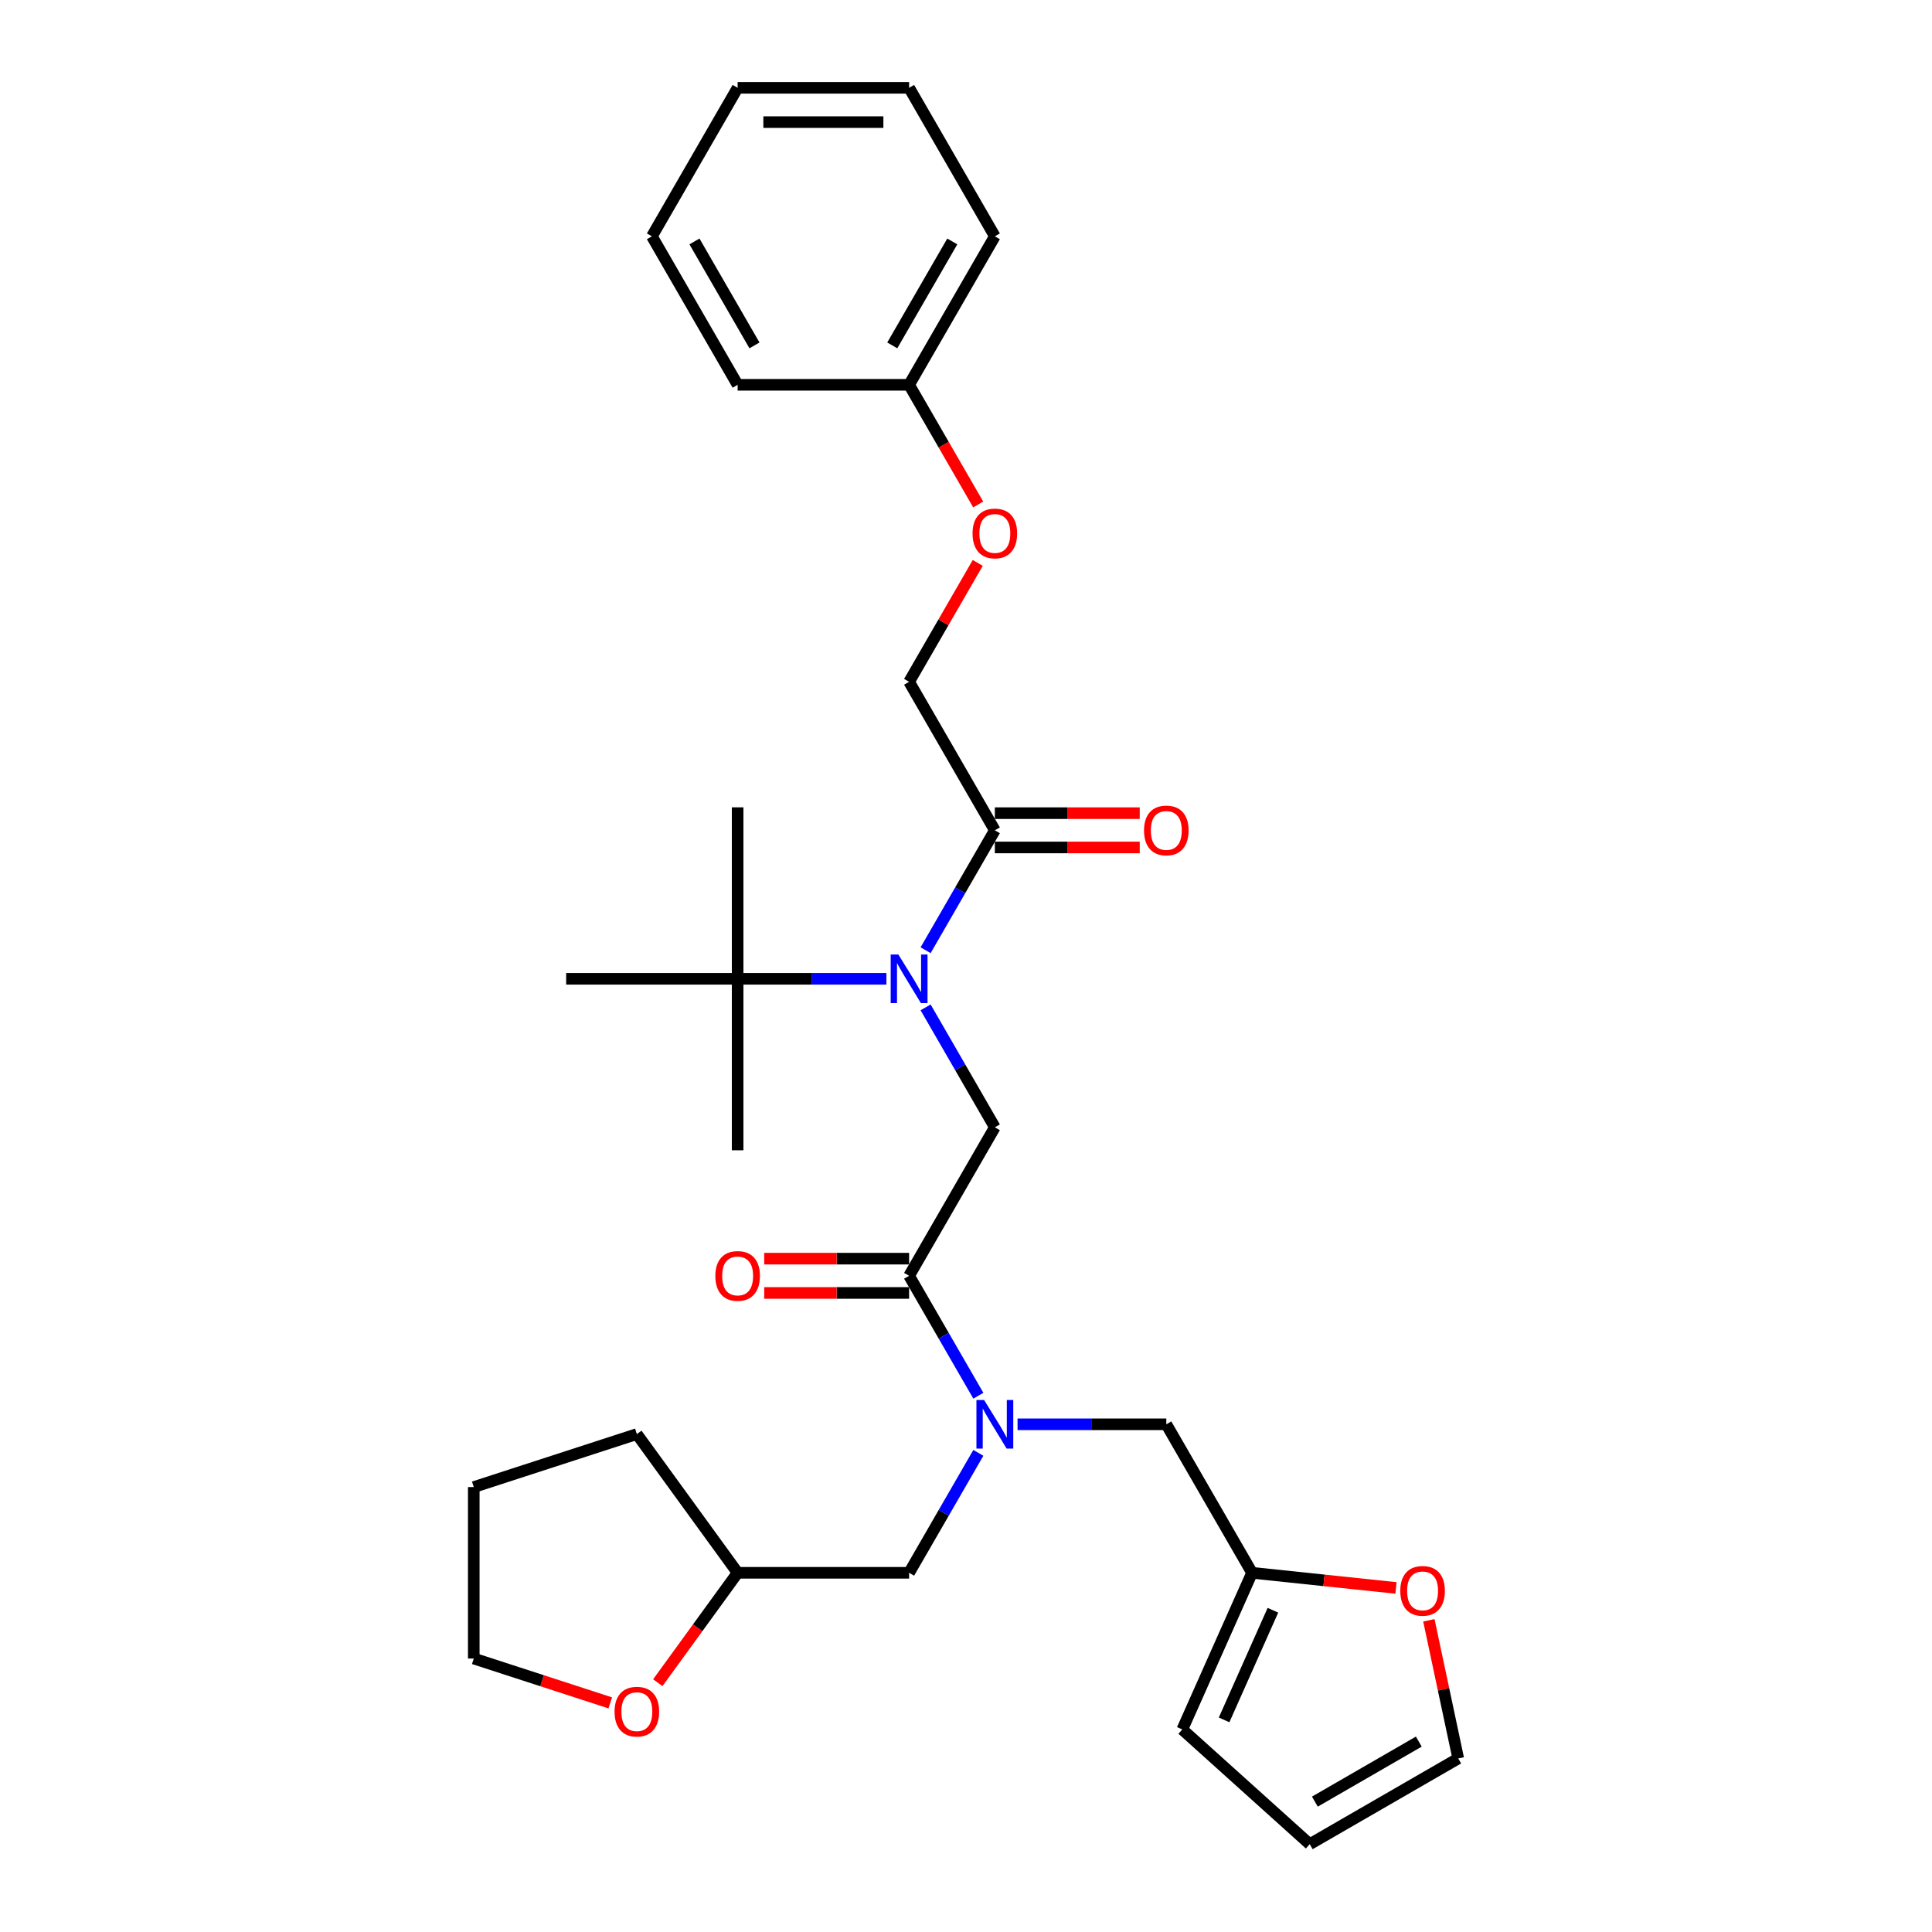 <?xml version='1.0' encoding='iso-8859-1'?>
<svg version='1.1' baseProfile='full'
              xmlns='http://www.w3.org/2000/svg'
                      xmlns:rdkit='http://www.rdkit.org/xml'
                      xmlns:xlink='http://www.w3.org/1999/xlink'
                  xml:space='preserve'
width='1000px' height='1000px' viewBox='0 0 1000 1000'>
<!-- END OF HEADER -->
<rect style='opacity:1.0;fill:#FFFFFF;stroke:none' width='1000' height='1000' x='0' y='0'> </rect>
<path class='bond-2' d='M 479.089,521.415 L 497.009,552.453' style='fill:none;fill-rule:evenodd;stroke:#0000FF;stroke-width:6px;stroke-linecap:butt;stroke-linejoin:miter;stroke-opacity:1' />
<path class='bond-2' d='M 497.009,552.453 L 514.929,583.491' style='fill:none;fill-rule:evenodd;stroke:#000000;stroke-width:6px;stroke-linecap:butt;stroke-linejoin:miter;stroke-opacity:1' />
<path class='bond-3' d='M 479.089,491.842 L 497.009,460.804' style='fill:none;fill-rule:evenodd;stroke:#0000FF;stroke-width:6px;stroke-linecap:butt;stroke-linejoin:miter;stroke-opacity:1' />
<path class='bond-3' d='M 497.009,460.804 L 514.929,429.766' style='fill:none;fill-rule:evenodd;stroke:#000000;stroke-width:6px;stroke-linecap:butt;stroke-linejoin:miter;stroke-opacity:1' />
<path class='bond-5' d='M 458.801,506.629 L 420.3,506.629' style='fill:none;fill-rule:evenodd;stroke:#0000FF;stroke-width:6px;stroke-linecap:butt;stroke-linejoin:miter;stroke-opacity:1' />
<path class='bond-5' d='M 420.3,506.629 L 381.799,506.629' style='fill:none;fill-rule:evenodd;stroke:#000000;stroke-width:6px;stroke-linecap:butt;stroke-linejoin:miter;stroke-opacity:1' />
<path class='bond-0' d='M 470.552,660.353 L 514.929,583.491' style='fill:none;fill-rule:evenodd;stroke:#000000;stroke-width:6px;stroke-linecap:butt;stroke-linejoin:miter;stroke-opacity:1' />
<path class='bond-1' d='M 470.552,660.353 L 488.472,691.392' style='fill:none;fill-rule:evenodd;stroke:#000000;stroke-width:6px;stroke-linecap:butt;stroke-linejoin:miter;stroke-opacity:1' />
<path class='bond-1' d='M 488.472,691.392 L 506.392,722.43' style='fill:none;fill-rule:evenodd;stroke:#0000FF;stroke-width:6px;stroke-linecap:butt;stroke-linejoin:miter;stroke-opacity:1' />
<path class='bond-9' d='M 470.552,651.478 L 433.054,651.478' style='fill:none;fill-rule:evenodd;stroke:#000000;stroke-width:6px;stroke-linecap:butt;stroke-linejoin:miter;stroke-opacity:1' />
<path class='bond-9' d='M 433.054,651.478 L 395.556,651.478' style='fill:none;fill-rule:evenodd;stroke:#FF0000;stroke-width:6px;stroke-linecap:butt;stroke-linejoin:miter;stroke-opacity:1' />
<path class='bond-9' d='M 470.552,669.229 L 433.054,669.229' style='fill:none;fill-rule:evenodd;stroke:#000000;stroke-width:6px;stroke-linecap:butt;stroke-linejoin:miter;stroke-opacity:1' />
<path class='bond-9' d='M 433.054,669.229 L 395.556,669.229' style='fill:none;fill-rule:evenodd;stroke:#FF0000;stroke-width:6px;stroke-linecap:butt;stroke-linejoin:miter;stroke-opacity:1' />
<path class='bond-6' d='M 526.68,737.216 L 565.181,737.216' style='fill:none;fill-rule:evenodd;stroke:#0000FF;stroke-width:6px;stroke-linecap:butt;stroke-linejoin:miter;stroke-opacity:1' />
<path class='bond-6' d='M 565.181,737.216 L 603.682,737.216' style='fill:none;fill-rule:evenodd;stroke:#000000;stroke-width:6px;stroke-linecap:butt;stroke-linejoin:miter;stroke-opacity:1' />
<path class='bond-8' d='M 506.392,752.002 L 488.472,783.04' style='fill:none;fill-rule:evenodd;stroke:#0000FF;stroke-width:6px;stroke-linecap:butt;stroke-linejoin:miter;stroke-opacity:1' />
<path class='bond-8' d='M 488.472,783.04 L 470.552,814.078' style='fill:none;fill-rule:evenodd;stroke:#000000;stroke-width:6px;stroke-linecap:butt;stroke-linejoin:miter;stroke-opacity:1' />
<path class='bond-10' d='M 514.929,429.766 L 470.552,352.904' style='fill:none;fill-rule:evenodd;stroke:#000000;stroke-width:6px;stroke-linecap:butt;stroke-linejoin:miter;stroke-opacity:1' />
<path class='bond-11' d='M 514.929,438.642 L 552.427,438.642' style='fill:none;fill-rule:evenodd;stroke:#000000;stroke-width:6px;stroke-linecap:butt;stroke-linejoin:miter;stroke-opacity:1' />
<path class='bond-11' d='M 552.427,438.642 L 589.925,438.642' style='fill:none;fill-rule:evenodd;stroke:#FF0000;stroke-width:6px;stroke-linecap:butt;stroke-linejoin:miter;stroke-opacity:1' />
<path class='bond-11' d='M 514.929,420.891 L 552.427,420.891' style='fill:none;fill-rule:evenodd;stroke:#000000;stroke-width:6px;stroke-linecap:butt;stroke-linejoin:miter;stroke-opacity:1' />
<path class='bond-11' d='M 552.427,420.891 L 589.925,420.891' style='fill:none;fill-rule:evenodd;stroke:#FF0000;stroke-width:6px;stroke-linecap:butt;stroke-linejoin:miter;stroke-opacity:1' />
<path class='bond-4' d='M 648.058,814.078 L 603.682,737.216' style='fill:none;fill-rule:evenodd;stroke:#000000;stroke-width:6px;stroke-linecap:butt;stroke-linejoin:miter;stroke-opacity:1' />
<path class='bond-7' d='M 648.058,814.078 L 685.313,817.994' style='fill:none;fill-rule:evenodd;stroke:#000000;stroke-width:6px;stroke-linecap:butt;stroke-linejoin:miter;stroke-opacity:1' />
<path class='bond-7' d='M 685.313,817.994 L 722.568,821.91' style='fill:none;fill-rule:evenodd;stroke:#FF0000;stroke-width:6px;stroke-linecap:butt;stroke-linejoin:miter;stroke-opacity:1' />
<path class='bond-12' d='M 648.058,814.078 L 611.959,895.158' style='fill:none;fill-rule:evenodd;stroke:#000000;stroke-width:6px;stroke-linecap:butt;stroke-linejoin:miter;stroke-opacity:1' />
<path class='bond-12' d='M 658.859,833.46 L 633.59,890.216' style='fill:none;fill-rule:evenodd;stroke:#000000;stroke-width:6px;stroke-linecap:butt;stroke-linejoin:miter;stroke-opacity:1' />
<path class='bond-19' d='M 381.799,506.629 L 381.799,595.382' style='fill:none;fill-rule:evenodd;stroke:#000000;stroke-width:6px;stroke-linecap:butt;stroke-linejoin:miter;stroke-opacity:1' />
<path class='bond-20' d='M 381.799,506.629 L 381.799,417.876' style='fill:none;fill-rule:evenodd;stroke:#000000;stroke-width:6px;stroke-linecap:butt;stroke-linejoin:miter;stroke-opacity:1' />
<path class='bond-21' d='M 381.799,506.629 L 293.046,506.629' style='fill:none;fill-rule:evenodd;stroke:#000000;stroke-width:6px;stroke-linecap:butt;stroke-linejoin:miter;stroke-opacity:1' />
<path class='bond-13' d='M 739.581,838.674 L 747.179,874.422' style='fill:none;fill-rule:evenodd;stroke:#FF0000;stroke-width:6px;stroke-linecap:butt;stroke-linejoin:miter;stroke-opacity:1' />
<path class='bond-13' d='M 747.179,874.422 L 754.778,910.169' style='fill:none;fill-rule:evenodd;stroke:#000000;stroke-width:6px;stroke-linecap:butt;stroke-linejoin:miter;stroke-opacity:1' />
<path class='bond-17' d='M 470.552,814.078 L 381.799,814.078' style='fill:none;fill-rule:evenodd;stroke:#000000;stroke-width:6px;stroke-linecap:butt;stroke-linejoin:miter;stroke-opacity:1' />
<path class='bond-16' d='M 470.552,352.904 L 488.318,322.132' style='fill:none;fill-rule:evenodd;stroke:#000000;stroke-width:6px;stroke-linecap:butt;stroke-linejoin:miter;stroke-opacity:1' />
<path class='bond-16' d='M 488.318,322.132 L 506.084,291.36' style='fill:none;fill-rule:evenodd;stroke:#FF0000;stroke-width:6px;stroke-linecap:butt;stroke-linejoin:miter;stroke-opacity:1' />
<path class='bond-14' d='M 611.959,895.158 L 677.915,954.545' style='fill:none;fill-rule:evenodd;stroke:#000000;stroke-width:6px;stroke-linecap:butt;stroke-linejoin:miter;stroke-opacity:1' />
<path class='bond-32' d='M 754.778,910.169 L 677.915,954.545' style='fill:none;fill-rule:evenodd;stroke:#000000;stroke-width:6px;stroke-linecap:butt;stroke-linejoin:miter;stroke-opacity:1' />
<path class='bond-32' d='M 734.373,901.453 L 680.569,932.517' style='fill:none;fill-rule:evenodd;stroke:#000000;stroke-width:6px;stroke-linecap:butt;stroke-linejoin:miter;stroke-opacity:1' />
<path class='bond-15' d='M 340.477,870.953 L 361.138,842.515' style='fill:none;fill-rule:evenodd;stroke:#FF0000;stroke-width:6px;stroke-linecap:butt;stroke-linejoin:miter;stroke-opacity:1' />
<path class='bond-15' d='M 361.138,842.515 L 381.799,814.078' style='fill:none;fill-rule:evenodd;stroke:#000000;stroke-width:6px;stroke-linecap:butt;stroke-linejoin:miter;stroke-opacity:1' />
<path class='bond-22' d='M 315.875,881.411 L 280.548,869.933' style='fill:none;fill-rule:evenodd;stroke:#FF0000;stroke-width:6px;stroke-linecap:butt;stroke-linejoin:miter;stroke-opacity:1' />
<path class='bond-22' d='M 280.548,869.933 L 245.222,858.455' style='fill:none;fill-rule:evenodd;stroke:#000000;stroke-width:6px;stroke-linecap:butt;stroke-linejoin:miter;stroke-opacity:1' />
<path class='bond-18' d='M 506.31,261.113 L 488.431,230.146' style='fill:none;fill-rule:evenodd;stroke:#FF0000;stroke-width:6px;stroke-linecap:butt;stroke-linejoin:miter;stroke-opacity:1' />
<path class='bond-18' d='M 488.431,230.146 L 470.552,199.179' style='fill:none;fill-rule:evenodd;stroke:#000000;stroke-width:6px;stroke-linecap:butt;stroke-linejoin:miter;stroke-opacity:1' />
<path class='bond-25' d='M 381.799,814.078 L 329.631,742.275' style='fill:none;fill-rule:evenodd;stroke:#000000;stroke-width:6px;stroke-linecap:butt;stroke-linejoin:miter;stroke-opacity:1' />
<path class='bond-23' d='M 470.552,199.179 L 514.929,122.317' style='fill:none;fill-rule:evenodd;stroke:#000000;stroke-width:6px;stroke-linecap:butt;stroke-linejoin:miter;stroke-opacity:1' />
<path class='bond-23' d='M 461.836,178.775 L 492.9,124.971' style='fill:none;fill-rule:evenodd;stroke:#000000;stroke-width:6px;stroke-linecap:butt;stroke-linejoin:miter;stroke-opacity:1' />
<path class='bond-24' d='M 470.552,199.179 L 381.799,199.179' style='fill:none;fill-rule:evenodd;stroke:#000000;stroke-width:6px;stroke-linecap:butt;stroke-linejoin:miter;stroke-opacity:1' />
<path class='bond-31' d='M 245.222,858.455 L 245.222,769.702' style='fill:none;fill-rule:evenodd;stroke:#000000;stroke-width:6px;stroke-linecap:butt;stroke-linejoin:miter;stroke-opacity:1' />
<path class='bond-27' d='M 514.929,122.317 L 470.552,45.455' style='fill:none;fill-rule:evenodd;stroke:#000000;stroke-width:6px;stroke-linecap:butt;stroke-linejoin:miter;stroke-opacity:1' />
<path class='bond-28' d='M 381.799,199.179 L 337.423,122.317' style='fill:none;fill-rule:evenodd;stroke:#000000;stroke-width:6px;stroke-linecap:butt;stroke-linejoin:miter;stroke-opacity:1' />
<path class='bond-28' d='M 390.515,178.775 L 359.452,124.971' style='fill:none;fill-rule:evenodd;stroke:#000000;stroke-width:6px;stroke-linecap:butt;stroke-linejoin:miter;stroke-opacity:1' />
<path class='bond-26' d='M 329.631,742.275 L 245.222,769.702' style='fill:none;fill-rule:evenodd;stroke:#000000;stroke-width:6px;stroke-linecap:butt;stroke-linejoin:miter;stroke-opacity:1' />
<path class='bond-30' d='M 470.552,45.455 L 381.799,45.455' style='fill:none;fill-rule:evenodd;stroke:#000000;stroke-width:6px;stroke-linecap:butt;stroke-linejoin:miter;stroke-opacity:1' />
<path class='bond-30' d='M 457.239,63.205 L 395.112,63.205' style='fill:none;fill-rule:evenodd;stroke:#000000;stroke-width:6px;stroke-linecap:butt;stroke-linejoin:miter;stroke-opacity:1' />
<path class='bond-29' d='M 337.423,122.317 L 381.799,45.455' style='fill:none;fill-rule:evenodd;stroke:#000000;stroke-width:6px;stroke-linecap:butt;stroke-linejoin:miter;stroke-opacity:1' />
<path  class='atom-0' d='M 464.996 494.061
L 473.232 507.374
Q 474.049 508.688, 475.363 511.066
Q 476.676 513.445, 476.747 513.587
L 476.747 494.061
L 480.084 494.061
L 480.084 519.196
L 476.641 519.196
L 467.801 504.641
Q 466.771 502.937, 465.671 500.984
Q 464.606 499.031, 464.286 498.428
L 464.286 519.196
L 461.02 519.196
L 461.02 494.061
L 464.996 494.061
' fill='#0000FF'/>
<path  class='atom-2' d='M 509.373 724.648
L 517.609 737.961
Q 518.425 739.275, 519.739 741.653
Q 521.053 744.032, 521.124 744.174
L 521.124 724.648
L 524.461 724.648
L 524.461 749.783
L 521.017 749.783
L 512.177 735.228
Q 511.148 733.524, 510.047 731.571
Q 508.982 729.619, 508.663 729.015
L 508.663 749.783
L 505.397 749.783
L 505.397 724.648
L 509.373 724.648
' fill='#0000FF'/>
<path  class='atom-8' d='M 724.787 823.426
Q 724.787 817.391, 727.769 814.019
Q 730.751 810.646, 736.325 810.646
Q 741.899 810.646, 744.881 814.019
Q 747.863 817.391, 747.863 823.426
Q 747.863 829.533, 744.845 833.012
Q 741.828 836.455, 736.325 836.455
Q 730.787 836.455, 727.769 833.012
Q 724.787 829.568, 724.787 823.426
M 736.325 833.615
Q 740.159 833.615, 742.218 831.059
Q 744.313 828.468, 744.313 823.426
Q 744.313 818.492, 742.218 816.007
Q 740.159 813.486, 736.325 813.486
Q 732.491 813.486, 730.396 815.971
Q 728.337 818.456, 728.337 823.426
Q 728.337 828.503, 730.396 831.059
Q 732.491 833.615, 736.325 833.615
' fill='#FF0000'/>
<path  class='atom-10' d='M 370.261 660.424
Q 370.261 654.389, 373.243 651.017
Q 376.225 647.644, 381.799 647.644
Q 387.373 647.644, 390.355 651.017
Q 393.337 654.389, 393.337 660.424
Q 393.337 666.531, 390.319 670.01
Q 387.302 673.453, 381.799 673.453
Q 376.261 673.453, 373.243 670.01
Q 370.261 666.566, 370.261 660.424
M 381.799 670.613
Q 385.633 670.613, 387.692 668.057
Q 389.787 665.466, 389.787 660.424
Q 389.787 655.49, 387.692 653.005
Q 385.633 650.484, 381.799 650.484
Q 377.965 650.484, 375.87 652.969
Q 373.811 655.454, 373.811 660.424
Q 373.811 665.501, 375.87 668.057
Q 377.965 670.613, 381.799 670.613
' fill='#FF0000'/>
<path  class='atom-12' d='M 592.144 429.837
Q 592.144 423.802, 595.126 420.43
Q 598.108 417.057, 603.682 417.057
Q 609.255 417.057, 612.237 420.43
Q 615.22 423.802, 615.22 429.837
Q 615.22 435.944, 612.202 439.423
Q 609.184 442.866, 603.682 442.866
Q 598.143 442.866, 595.126 439.423
Q 592.144 435.979, 592.144 429.837
M 603.682 440.026
Q 607.516 440.026, 609.575 437.47
Q 611.669 434.879, 611.669 429.837
Q 611.669 424.903, 609.575 422.418
Q 607.516 419.897, 603.682 419.897
Q 599.848 419.897, 597.753 422.382
Q 595.694 424.867, 595.694 429.837
Q 595.694 434.914, 597.753 437.47
Q 599.848 440.026, 603.682 440.026
' fill='#FF0000'/>
<path  class='atom-16' d='M 318.093 885.952
Q 318.093 879.917, 321.076 876.544
Q 324.058 873.171, 329.631 873.171
Q 335.205 873.171, 338.187 876.544
Q 341.169 879.917, 341.169 885.952
Q 341.169 892.058, 338.152 895.537
Q 335.134 898.981, 329.631 898.981
Q 324.093 898.981, 321.076 895.537
Q 318.093 892.094, 318.093 885.952
M 329.631 896.141
Q 333.466 896.141, 335.525 893.585
Q 337.619 890.993, 337.619 885.952
Q 337.619 881.017, 335.525 878.532
Q 333.466 876.012, 329.631 876.012
Q 325.797 876.012, 323.703 878.497
Q 321.644 880.982, 321.644 885.952
Q 321.644 891.029, 323.703 893.585
Q 325.797 896.141, 329.631 896.141
' fill='#FF0000'/>
<path  class='atom-17' d='M 503.391 276.113
Q 503.391 270.077, 506.373 266.705
Q 509.355 263.332, 514.929 263.332
Q 520.502 263.332, 523.484 266.705
Q 526.467 270.077, 526.467 276.113
Q 526.467 282.219, 523.449 285.698
Q 520.431 289.142, 514.929 289.142
Q 509.39 289.142, 506.373 285.698
Q 503.391 282.254, 503.391 276.113
M 514.929 286.301
Q 518.763 286.301, 520.822 283.745
Q 522.916 281.154, 522.916 276.113
Q 522.916 271.178, 520.822 268.693
Q 518.763 266.172, 514.929 266.172
Q 511.094 266.172, 509 268.657
Q 506.941 271.142, 506.941 276.113
Q 506.941 281.189, 509 283.745
Q 511.094 286.301, 514.929 286.301
' fill='#FF0000'/>
</svg>

